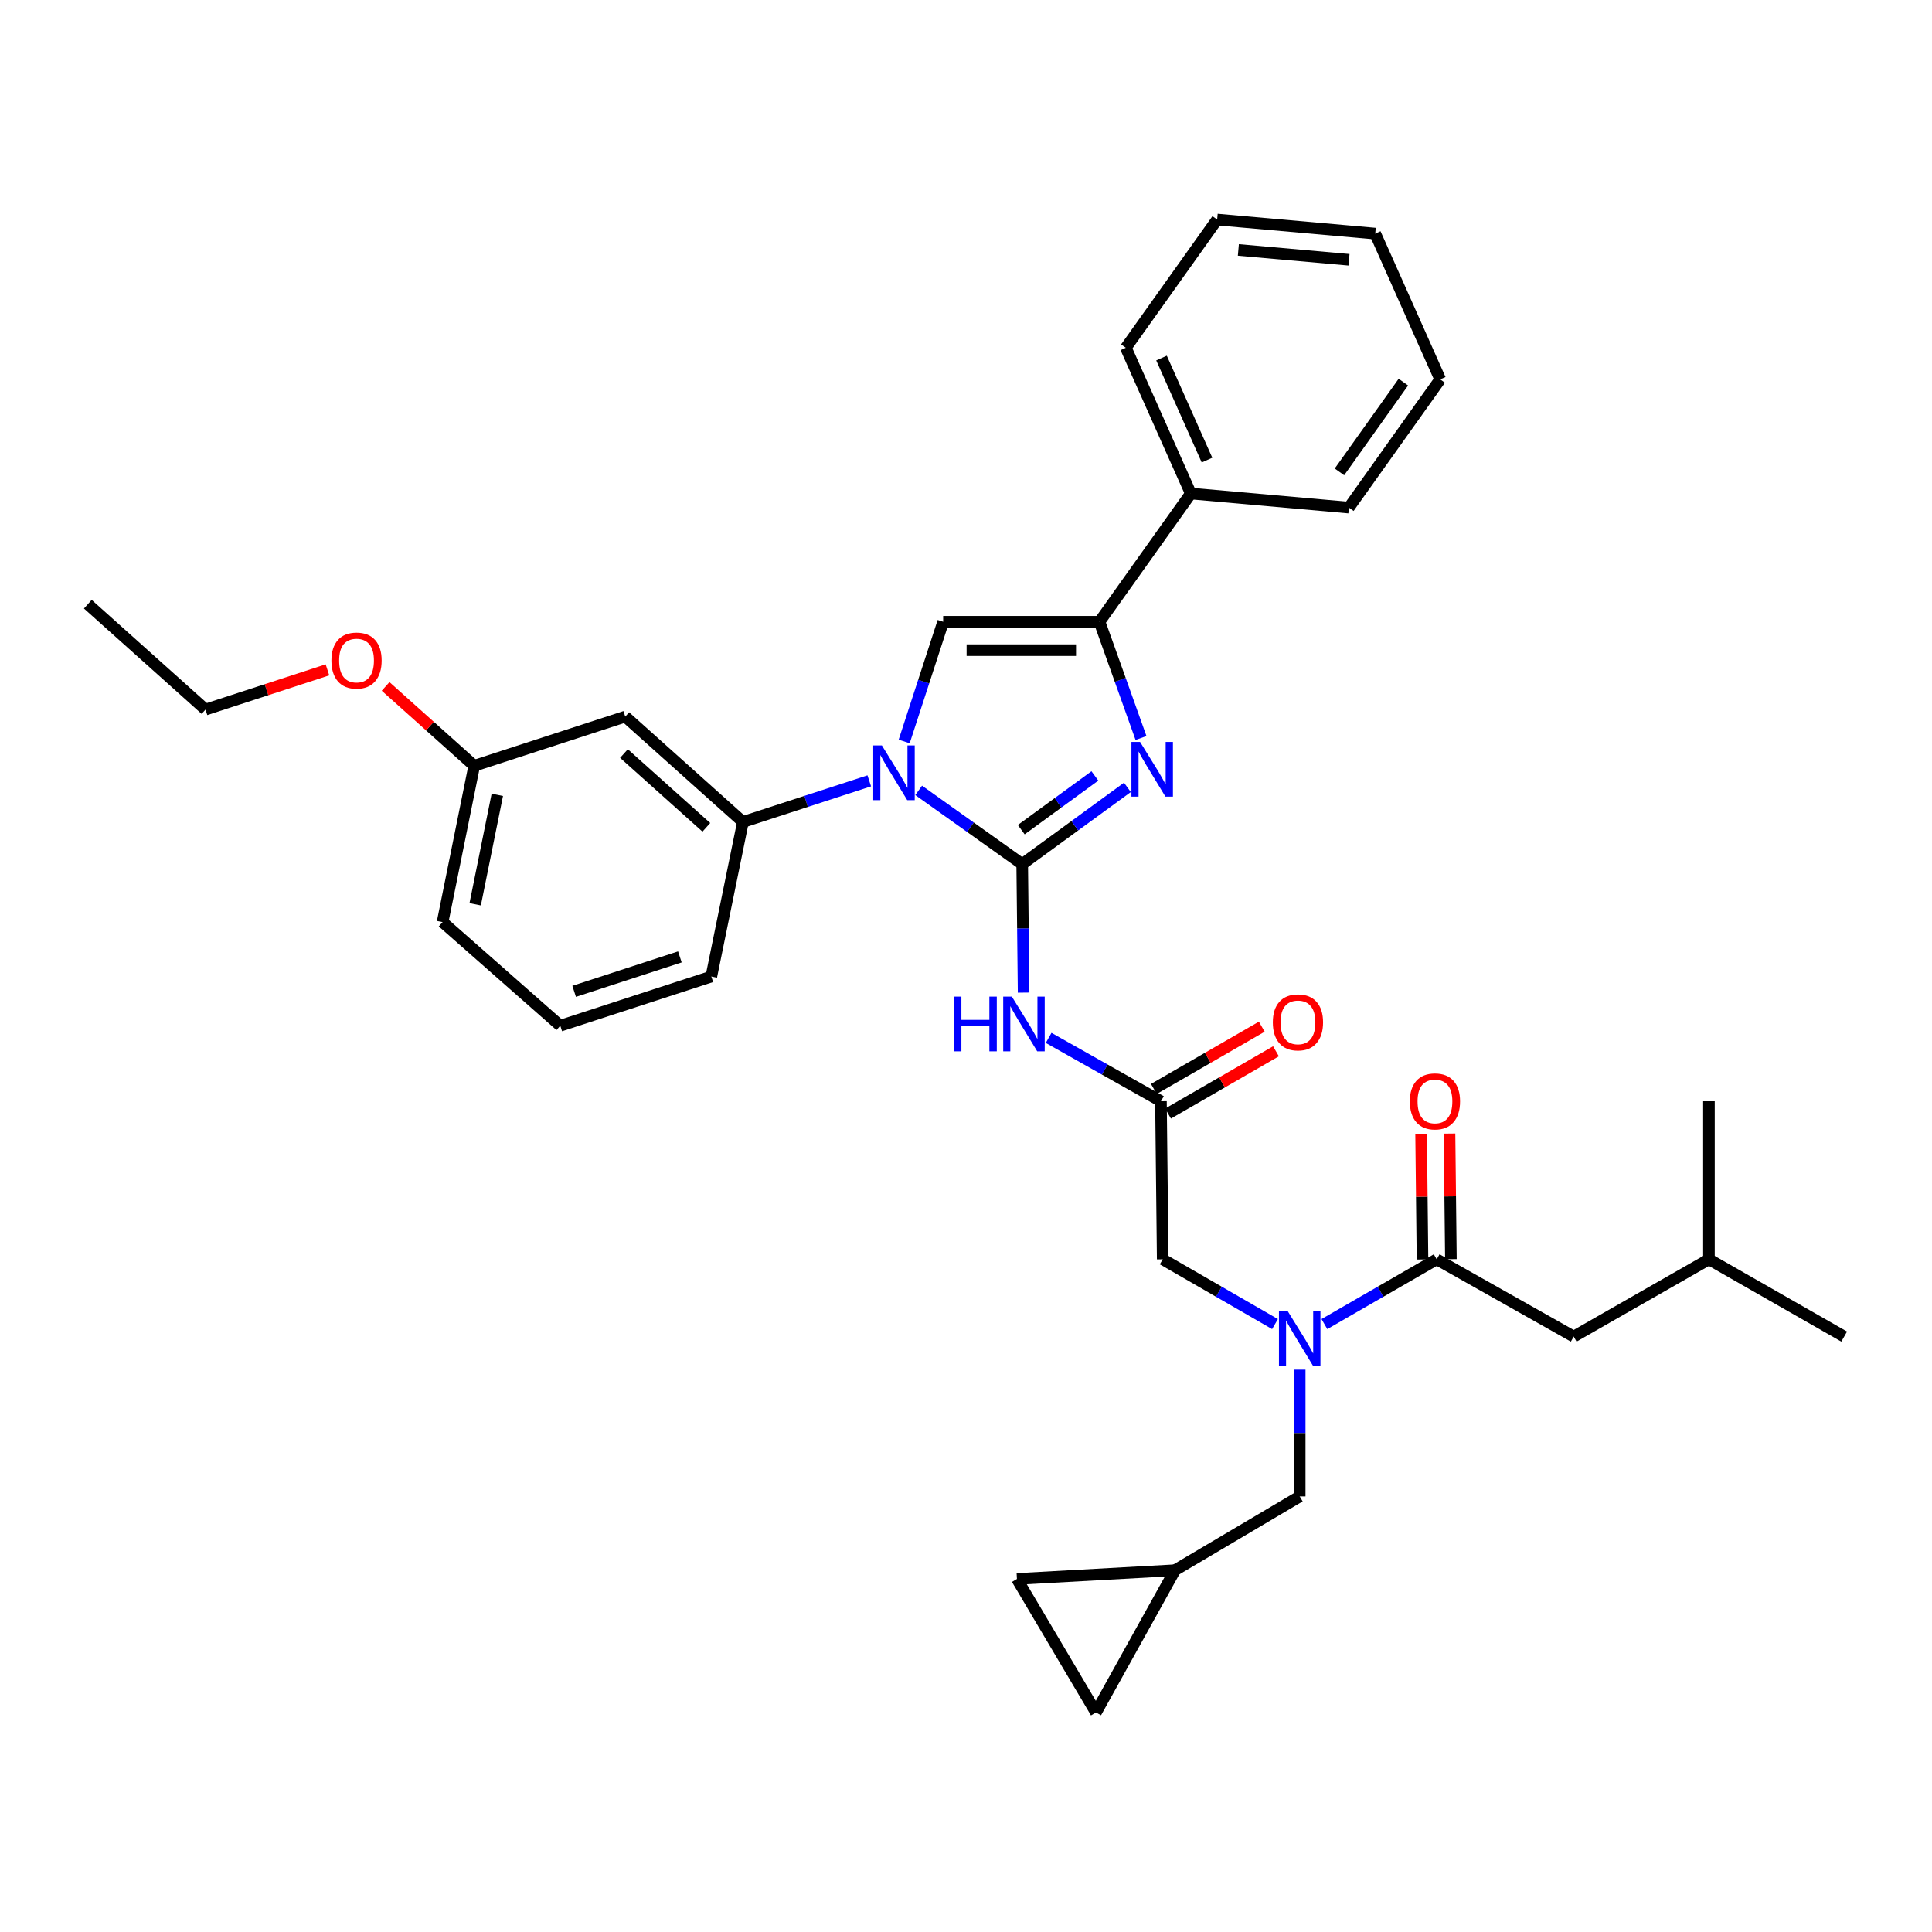 <?xml version='1.0' encoding='iso-8859-1'?>
<svg version='1.1' baseProfile='full'
              xmlns='http://www.w3.org/2000/svg'
                      xmlns:rdkit='http://www.rdkit.org/xml'
                      xmlns:xlink='http://www.w3.org/1999/xlink'
                  xml:space='preserve'
width='1000px' height='1000px' viewBox='0 0 1000 1000'>
<!-- END OF HEADER -->
<rect style='opacity:1.0;fill:#FFFFFF;stroke:none' width='1000' height='1000' x='0' y='0'> </rect>
<path class='bond-0' d='M 659.936,685.348 L 630.875,668.581' style='fill:none;fill-rule:evenodd;stroke:#0000FF;stroke-width:6px;stroke-linecap:butt;stroke-linejoin:miter;stroke-opacity:1' />
<path class='bond-0' d='M 630.875,668.581 L 601.814,651.815' style='fill:none;fill-rule:evenodd;stroke:#000000;stroke-width:6px;stroke-linecap:butt;stroke-linejoin:miter;stroke-opacity:1' />
<path class='bond-1' d='M 685.51,685.348 L 714.571,668.581' style='fill:none;fill-rule:evenodd;stroke:#0000FF;stroke-width:6px;stroke-linecap:butt;stroke-linejoin:miter;stroke-opacity:1' />
<path class='bond-1' d='M 714.571,668.581 L 743.632,651.815' style='fill:none;fill-rule:evenodd;stroke:#000000;stroke-width:6px;stroke-linecap:butt;stroke-linejoin:miter;stroke-opacity:1' />
<path class='bond-2' d='M 672.723,708.93 L 672.723,741.738' style='fill:none;fill-rule:evenodd;stroke:#0000FF;stroke-width:6px;stroke-linecap:butt;stroke-linejoin:miter;stroke-opacity:1' />
<path class='bond-2' d='M 672.723,741.738 L 672.723,774.545' style='fill:none;fill-rule:evenodd;stroke:#000000;stroke-width:6px;stroke-linecap:butt;stroke-linejoin:miter;stroke-opacity:1' />
<path class='bond-3' d='M 814.541,691.818 L 884.543,651.815' style='fill:none;fill-rule:evenodd;stroke:#000000;stroke-width:6px;stroke-linecap:butt;stroke-linejoin:miter;stroke-opacity:1' />
<path class='bond-4' d='M 814.541,691.818 L 743.632,651.815' style='fill:none;fill-rule:evenodd;stroke:#000000;stroke-width:6px;stroke-linecap:butt;stroke-linejoin:miter;stroke-opacity:1' />
<path class='bond-5' d='M 750.982,651.733 L 750.622,619.23' style='fill:none;fill-rule:evenodd;stroke:#000000;stroke-width:6px;stroke-linecap:butt;stroke-linejoin:miter;stroke-opacity:1' />
<path class='bond-5' d='M 750.622,619.23 L 750.262,586.726' style='fill:none;fill-rule:evenodd;stroke:#FF0000;stroke-width:6px;stroke-linecap:butt;stroke-linejoin:miter;stroke-opacity:1' />
<path class='bond-5' d='M 736.282,651.896 L 735.922,619.393' style='fill:none;fill-rule:evenodd;stroke:#000000;stroke-width:6px;stroke-linecap:butt;stroke-linejoin:miter;stroke-opacity:1' />
<path class='bond-5' d='M 735.922,619.393 L 735.561,586.889' style='fill:none;fill-rule:evenodd;stroke:#FF0000;stroke-width:6px;stroke-linecap:butt;stroke-linejoin:miter;stroke-opacity:1' />
<path class='bond-6' d='M 884.543,651.815 L 954.545,691.818' style='fill:none;fill-rule:evenodd;stroke:#000000;stroke-width:6px;stroke-linecap:butt;stroke-linejoin:miter;stroke-opacity:1' />
<path class='bond-7' d='M 884.543,651.815 L 884.543,570.002' style='fill:none;fill-rule:evenodd;stroke:#000000;stroke-width:6px;stroke-linecap:butt;stroke-linejoin:miter;stroke-opacity:1' />
<path class='bond-8' d='M 567.274,886.364 L 526.364,817.269' style='fill:none;fill-rule:evenodd;stroke:#000000;stroke-width:6px;stroke-linecap:butt;stroke-linejoin:miter;stroke-opacity:1' />
<path class='bond-9' d='M 567.274,886.364 L 608.185,812.728' style='fill:none;fill-rule:evenodd;stroke:#000000;stroke-width:6px;stroke-linecap:butt;stroke-linejoin:miter;stroke-opacity:1' />
<path class='bond-10' d='M 526.364,817.269 L 608.185,812.728' style='fill:none;fill-rule:evenodd;stroke:#000000;stroke-width:6px;stroke-linecap:butt;stroke-linejoin:miter;stroke-opacity:1' />
<path class='bond-11' d='M 542.774,537.206 L 571.841,553.604' style='fill:none;fill-rule:evenodd;stroke:#0000FF;stroke-width:6px;stroke-linecap:butt;stroke-linejoin:miter;stroke-opacity:1' />
<path class='bond-11' d='M 571.841,553.604 L 600.908,570.002' style='fill:none;fill-rule:evenodd;stroke:#000000;stroke-width:6px;stroke-linecap:butt;stroke-linejoin:miter;stroke-opacity:1' />
<path class='bond-12' d='M 529.821,513.77 L 529.456,480.521' style='fill:none;fill-rule:evenodd;stroke:#0000FF;stroke-width:6px;stroke-linecap:butt;stroke-linejoin:miter;stroke-opacity:1' />
<path class='bond-12' d='M 529.456,480.521 L 529.092,447.272' style='fill:none;fill-rule:evenodd;stroke:#000000;stroke-width:6px;stroke-linecap:butt;stroke-linejoin:miter;stroke-opacity:1' />
<path class='bond-13' d='M 604.581,576.369 L 632.512,560.255' style='fill:none;fill-rule:evenodd;stroke:#000000;stroke-width:6px;stroke-linecap:butt;stroke-linejoin:miter;stroke-opacity:1' />
<path class='bond-13' d='M 632.512,560.255 L 660.443,544.14' style='fill:none;fill-rule:evenodd;stroke:#FF0000;stroke-width:6px;stroke-linecap:butt;stroke-linejoin:miter;stroke-opacity:1' />
<path class='bond-13' d='M 597.234,563.635 L 625.165,547.521' style='fill:none;fill-rule:evenodd;stroke:#000000;stroke-width:6px;stroke-linecap:butt;stroke-linejoin:miter;stroke-opacity:1' />
<path class='bond-13' d='M 625.165,547.521 L 653.096,531.406' style='fill:none;fill-rule:evenodd;stroke:#FF0000;stroke-width:6px;stroke-linecap:butt;stroke-linejoin:miter;stroke-opacity:1' />
<path class='bond-14' d='M 600.908,570.002 L 601.814,651.815' style='fill:none;fill-rule:evenodd;stroke:#000000;stroke-width:6px;stroke-linecap:butt;stroke-linejoin:miter;stroke-opacity:1' />
<path class='bond-15' d='M 475.501,409.1 L 502.297,428.186' style='fill:none;fill-rule:evenodd;stroke:#0000FF;stroke-width:6px;stroke-linecap:butt;stroke-linejoin:miter;stroke-opacity:1' />
<path class='bond-15' d='M 502.297,428.186 L 529.092,447.272' style='fill:none;fill-rule:evenodd;stroke:#000000;stroke-width:6px;stroke-linecap:butt;stroke-linejoin:miter;stroke-opacity:1' />
<path class='bond-16' d='M 468.005,383.784 L 478.093,352.802' style='fill:none;fill-rule:evenodd;stroke:#0000FF;stroke-width:6px;stroke-linecap:butt;stroke-linejoin:miter;stroke-opacity:1' />
<path class='bond-16' d='M 478.093,352.802 L 488.182,321.821' style='fill:none;fill-rule:evenodd;stroke:#000000;stroke-width:6px;stroke-linecap:butt;stroke-linejoin:miter;stroke-opacity:1' />
<path class='bond-17' d='M 449.929,404.166 L 417.238,414.811' style='fill:none;fill-rule:evenodd;stroke:#0000FF;stroke-width:6px;stroke-linecap:butt;stroke-linejoin:miter;stroke-opacity:1' />
<path class='bond-17' d='M 417.238,414.811 L 384.546,425.457' style='fill:none;fill-rule:evenodd;stroke:#000000;stroke-width:6px;stroke-linecap:butt;stroke-linejoin:miter;stroke-opacity:1' />
<path class='bond-18' d='M 529.092,447.272 L 556.318,427.406' style='fill:none;fill-rule:evenodd;stroke:#000000;stroke-width:6px;stroke-linecap:butt;stroke-linejoin:miter;stroke-opacity:1' />
<path class='bond-18' d='M 556.318,427.406 L 583.545,407.541' style='fill:none;fill-rule:evenodd;stroke:#0000FF;stroke-width:6px;stroke-linecap:butt;stroke-linejoin:miter;stroke-opacity:1' />
<path class='bond-18' d='M 528.595,429.436 L 547.653,415.53' style='fill:none;fill-rule:evenodd;stroke:#000000;stroke-width:6px;stroke-linecap:butt;stroke-linejoin:miter;stroke-opacity:1' />
<path class='bond-18' d='M 547.653,415.53 L 566.712,401.625' style='fill:none;fill-rule:evenodd;stroke:#0000FF;stroke-width:6px;stroke-linecap:butt;stroke-linejoin:miter;stroke-opacity:1' />
<path class='bond-19' d='M 590.584,381.999 L 579.836,351.91' style='fill:none;fill-rule:evenodd;stroke:#0000FF;stroke-width:6px;stroke-linecap:butt;stroke-linejoin:miter;stroke-opacity:1' />
<path class='bond-19' d='M 579.836,351.91 L 569.088,321.821' style='fill:none;fill-rule:evenodd;stroke:#000000;stroke-width:6px;stroke-linecap:butt;stroke-linejoin:miter;stroke-opacity:1' />
<path class='bond-20' d='M 569.088,321.821 L 616.36,255.453' style='fill:none;fill-rule:evenodd;stroke:#000000;stroke-width:6px;stroke-linecap:butt;stroke-linejoin:miter;stroke-opacity:1' />
<path class='bond-21' d='M 569.088,321.821 L 488.182,321.821' style='fill:none;fill-rule:evenodd;stroke:#000000;stroke-width:6px;stroke-linecap:butt;stroke-linejoin:miter;stroke-opacity:1' />
<path class='bond-21' d='M 556.952,336.522 L 500.318,336.522' style='fill:none;fill-rule:evenodd;stroke:#000000;stroke-width:6px;stroke-linecap:butt;stroke-linejoin:miter;stroke-opacity:1' />
<path class='bond-22' d='M 745.453,196.363 L 698.181,262.73' style='fill:none;fill-rule:evenodd;stroke:#000000;stroke-width:6px;stroke-linecap:butt;stroke-linejoin:miter;stroke-opacity:1' />
<path class='bond-22' d='M 726.388,197.789 L 693.297,244.246' style='fill:none;fill-rule:evenodd;stroke:#000000;stroke-width:6px;stroke-linecap:butt;stroke-linejoin:miter;stroke-opacity:1' />
<path class='bond-23' d='M 745.453,196.363 L 711.82,120.913' style='fill:none;fill-rule:evenodd;stroke:#000000;stroke-width:6px;stroke-linecap:butt;stroke-linejoin:miter;stroke-opacity:1' />
<path class='bond-24' d='M 711.82,120.913 L 630,113.636' style='fill:none;fill-rule:evenodd;stroke:#000000;stroke-width:6px;stroke-linecap:butt;stroke-linejoin:miter;stroke-opacity:1' />
<path class='bond-24' d='M 698.245,134.465 L 640.97,129.371' style='fill:none;fill-rule:evenodd;stroke:#000000;stroke-width:6px;stroke-linecap:butt;stroke-linejoin:miter;stroke-opacity:1' />
<path class='bond-25' d='M 368.179,505.456 L 290.001,530.905' style='fill:none;fill-rule:evenodd;stroke:#000000;stroke-width:6px;stroke-linecap:butt;stroke-linejoin:miter;stroke-opacity:1' />
<path class='bond-25' d='M 351.902,495.294 L 297.177,513.109' style='fill:none;fill-rule:evenodd;stroke:#000000;stroke-width:6px;stroke-linecap:butt;stroke-linejoin:miter;stroke-opacity:1' />
<path class='bond-26' d='M 368.179,505.456 L 384.546,425.457' style='fill:none;fill-rule:evenodd;stroke:#000000;stroke-width:6px;stroke-linecap:butt;stroke-linejoin:miter;stroke-opacity:1' />
<path class='bond-27' d='M 384.546,425.457 L 323.634,370.907' style='fill:none;fill-rule:evenodd;stroke:#000000;stroke-width:6px;stroke-linecap:butt;stroke-linejoin:miter;stroke-opacity:1' />
<path class='bond-27' d='M 365.602,428.226 L 322.964,390.041' style='fill:none;fill-rule:evenodd;stroke:#000000;stroke-width:6px;stroke-linecap:butt;stroke-linejoin:miter;stroke-opacity:1' />
<path class='bond-28' d='M 323.634,370.907 L 245.457,396.365' style='fill:none;fill-rule:evenodd;stroke:#000000;stroke-width:6px;stroke-linecap:butt;stroke-linejoin:miter;stroke-opacity:1' />
<path class='bond-29' d='M 245.457,396.365 L 222.523,375.826' style='fill:none;fill-rule:evenodd;stroke:#000000;stroke-width:6px;stroke-linecap:butt;stroke-linejoin:miter;stroke-opacity:1' />
<path class='bond-29' d='M 222.523,375.826 L 199.589,355.288' style='fill:none;fill-rule:evenodd;stroke:#FF0000;stroke-width:6px;stroke-linecap:butt;stroke-linejoin:miter;stroke-opacity:1' />
<path class='bond-30' d='M 245.457,396.365 L 229.089,477.27' style='fill:none;fill-rule:evenodd;stroke:#000000;stroke-width:6px;stroke-linecap:butt;stroke-linejoin:miter;stroke-opacity:1' />
<path class='bond-30' d='M 257.411,411.415 L 245.954,468.049' style='fill:none;fill-rule:evenodd;stroke:#000000;stroke-width:6px;stroke-linecap:butt;stroke-linejoin:miter;stroke-opacity:1' />
<path class='bond-31' d='M 229.089,477.27 L 290.001,530.905' style='fill:none;fill-rule:evenodd;stroke:#000000;stroke-width:6px;stroke-linecap:butt;stroke-linejoin:miter;stroke-opacity:1' />
<path class='bond-32' d='M 169.489,346.717 L 137.928,356.995' style='fill:none;fill-rule:evenodd;stroke:#FF0000;stroke-width:6px;stroke-linecap:butt;stroke-linejoin:miter;stroke-opacity:1' />
<path class='bond-32' d='M 137.928,356.995 L 106.367,367.272' style='fill:none;fill-rule:evenodd;stroke:#000000;stroke-width:6px;stroke-linecap:butt;stroke-linejoin:miter;stroke-opacity:1' />
<path class='bond-33' d='M 106.367,367.272 L 45.455,312.731' style='fill:none;fill-rule:evenodd;stroke:#000000;stroke-width:6px;stroke-linecap:butt;stroke-linejoin:miter;stroke-opacity:1' />
<path class='bond-34' d='M 630,113.636 L 582.727,180.003' style='fill:none;fill-rule:evenodd;stroke:#000000;stroke-width:6px;stroke-linecap:butt;stroke-linejoin:miter;stroke-opacity:1' />
<path class='bond-35' d='M 582.727,180.003 L 616.36,255.453' style='fill:none;fill-rule:evenodd;stroke:#000000;stroke-width:6px;stroke-linecap:butt;stroke-linejoin:miter;stroke-opacity:1' />
<path class='bond-35' d='M 601.2,185.335 L 624.743,238.15' style='fill:none;fill-rule:evenodd;stroke:#000000;stroke-width:6px;stroke-linecap:butt;stroke-linejoin:miter;stroke-opacity:1' />
<path class='bond-36' d='M 616.36,255.453 L 698.181,262.73' style='fill:none;fill-rule:evenodd;stroke:#000000;stroke-width:6px;stroke-linecap:butt;stroke-linejoin:miter;stroke-opacity:1' />
<path class='bond-37' d='M 608.185,812.728 L 672.723,774.545' style='fill:none;fill-rule:evenodd;stroke:#000000;stroke-width:6px;stroke-linecap:butt;stroke-linejoin:miter;stroke-opacity:1' />
<path  class='atom-0' d='M 666.463 678.565
L 675.743 693.565
Q 676.663 695.045, 678.143 697.725
Q 679.623 700.405, 679.703 700.565
L 679.703 678.565
L 683.463 678.565
L 683.463 706.885
L 679.583 706.885
L 669.623 690.485
Q 668.463 688.565, 667.223 686.365
Q 666.023 684.165, 665.663 683.485
L 665.663 706.885
L 661.983 706.885
L 661.983 678.565
L 666.463 678.565
' fill='#0000FF'/>
<path  class='atom-3' d='M 729.725 570.082
Q 729.725 563.282, 733.085 559.482
Q 736.445 555.682, 742.725 555.682
Q 749.005 555.682, 752.365 559.482
Q 755.725 563.282, 755.725 570.082
Q 755.725 576.962, 752.325 580.882
Q 748.925 584.762, 742.725 584.762
Q 736.485 584.762, 733.085 580.882
Q 729.725 577.002, 729.725 570.082
M 742.725 581.562
Q 747.045 581.562, 749.365 578.682
Q 751.725 575.762, 751.725 570.082
Q 751.725 564.522, 749.365 561.722
Q 747.045 558.882, 742.725 558.882
Q 738.405 558.882, 736.045 561.682
Q 733.725 564.482, 733.725 570.082
Q 733.725 575.802, 736.045 578.682
Q 738.405 581.562, 742.725 581.562
' fill='#FF0000'/>
<path  class='atom-8' d='M 493.779 515.839
L 497.619 515.839
L 497.619 527.879
L 512.099 527.879
L 512.099 515.839
L 515.939 515.839
L 515.939 544.159
L 512.099 544.159
L 512.099 531.079
L 497.619 531.079
L 497.619 544.159
L 493.779 544.159
L 493.779 515.839
' fill='#0000FF'/>
<path  class='atom-8' d='M 523.739 515.839
L 533.019 530.839
Q 533.939 532.319, 535.419 534.999
Q 536.899 537.679, 536.979 537.839
L 536.979 515.839
L 540.739 515.839
L 540.739 544.159
L 536.859 544.159
L 526.899 527.759
Q 525.739 525.839, 524.499 523.639
Q 523.299 521.439, 522.939 520.759
L 522.939 544.159
L 519.259 544.159
L 519.259 515.839
L 523.739 515.839
' fill='#0000FF'/>
<path  class='atom-10' d='M 658.816 529.172
Q 658.816 522.372, 662.176 518.572
Q 665.536 514.772, 671.816 514.772
Q 678.096 514.772, 681.456 518.572
Q 684.816 522.372, 684.816 529.172
Q 684.816 536.052, 681.416 539.972
Q 678.016 543.852, 671.816 543.852
Q 665.576 543.852, 662.176 539.972
Q 658.816 536.092, 658.816 529.172
M 671.816 540.652
Q 676.136 540.652, 678.456 537.772
Q 680.816 534.852, 680.816 529.172
Q 680.816 523.612, 678.456 520.812
Q 676.136 517.972, 671.816 517.972
Q 667.496 517.972, 665.136 520.772
Q 662.816 523.572, 662.816 529.172
Q 662.816 534.892, 665.136 537.772
Q 667.496 540.652, 671.816 540.652
' fill='#FF0000'/>
<path  class='atom-12' d='M 456.464 385.839
L 465.744 400.839
Q 466.664 402.319, 468.144 404.999
Q 469.624 407.679, 469.704 407.839
L 469.704 385.839
L 473.464 385.839
L 473.464 414.159
L 469.584 414.159
L 459.624 397.759
Q 458.464 395.839, 457.224 393.639
Q 456.024 391.439, 455.664 390.759
L 455.664 414.159
L 451.984 414.159
L 451.984 385.839
L 456.464 385.839
' fill='#0000FF'/>
<path  class='atom-14' d='M 590.107 384.026
L 599.387 399.026
Q 600.307 400.506, 601.787 403.186
Q 603.267 405.866, 603.347 406.026
L 603.347 384.026
L 607.107 384.026
L 607.107 412.346
L 603.227 412.346
L 593.267 395.946
Q 592.107 394.026, 590.867 391.826
Q 589.667 389.626, 589.307 388.946
L 589.307 412.346
L 585.627 412.346
L 585.627 384.026
L 590.107 384.026
' fill='#0000FF'/>
<path  class='atom-25' d='M 171.544 341.895
Q 171.544 335.095, 174.904 331.295
Q 178.264 327.495, 184.544 327.495
Q 190.824 327.495, 194.184 331.295
Q 197.544 335.095, 197.544 341.895
Q 197.544 348.775, 194.144 352.695
Q 190.744 356.575, 184.544 356.575
Q 178.304 356.575, 174.904 352.695
Q 171.544 348.815, 171.544 341.895
M 184.544 353.375
Q 188.864 353.375, 191.184 350.495
Q 193.544 347.575, 193.544 341.895
Q 193.544 336.335, 191.184 333.535
Q 188.864 330.695, 184.544 330.695
Q 180.224 330.695, 177.864 333.495
Q 175.544 336.295, 175.544 341.895
Q 175.544 347.615, 177.864 350.495
Q 180.224 353.375, 184.544 353.375
' fill='#FF0000'/>
</svg>
